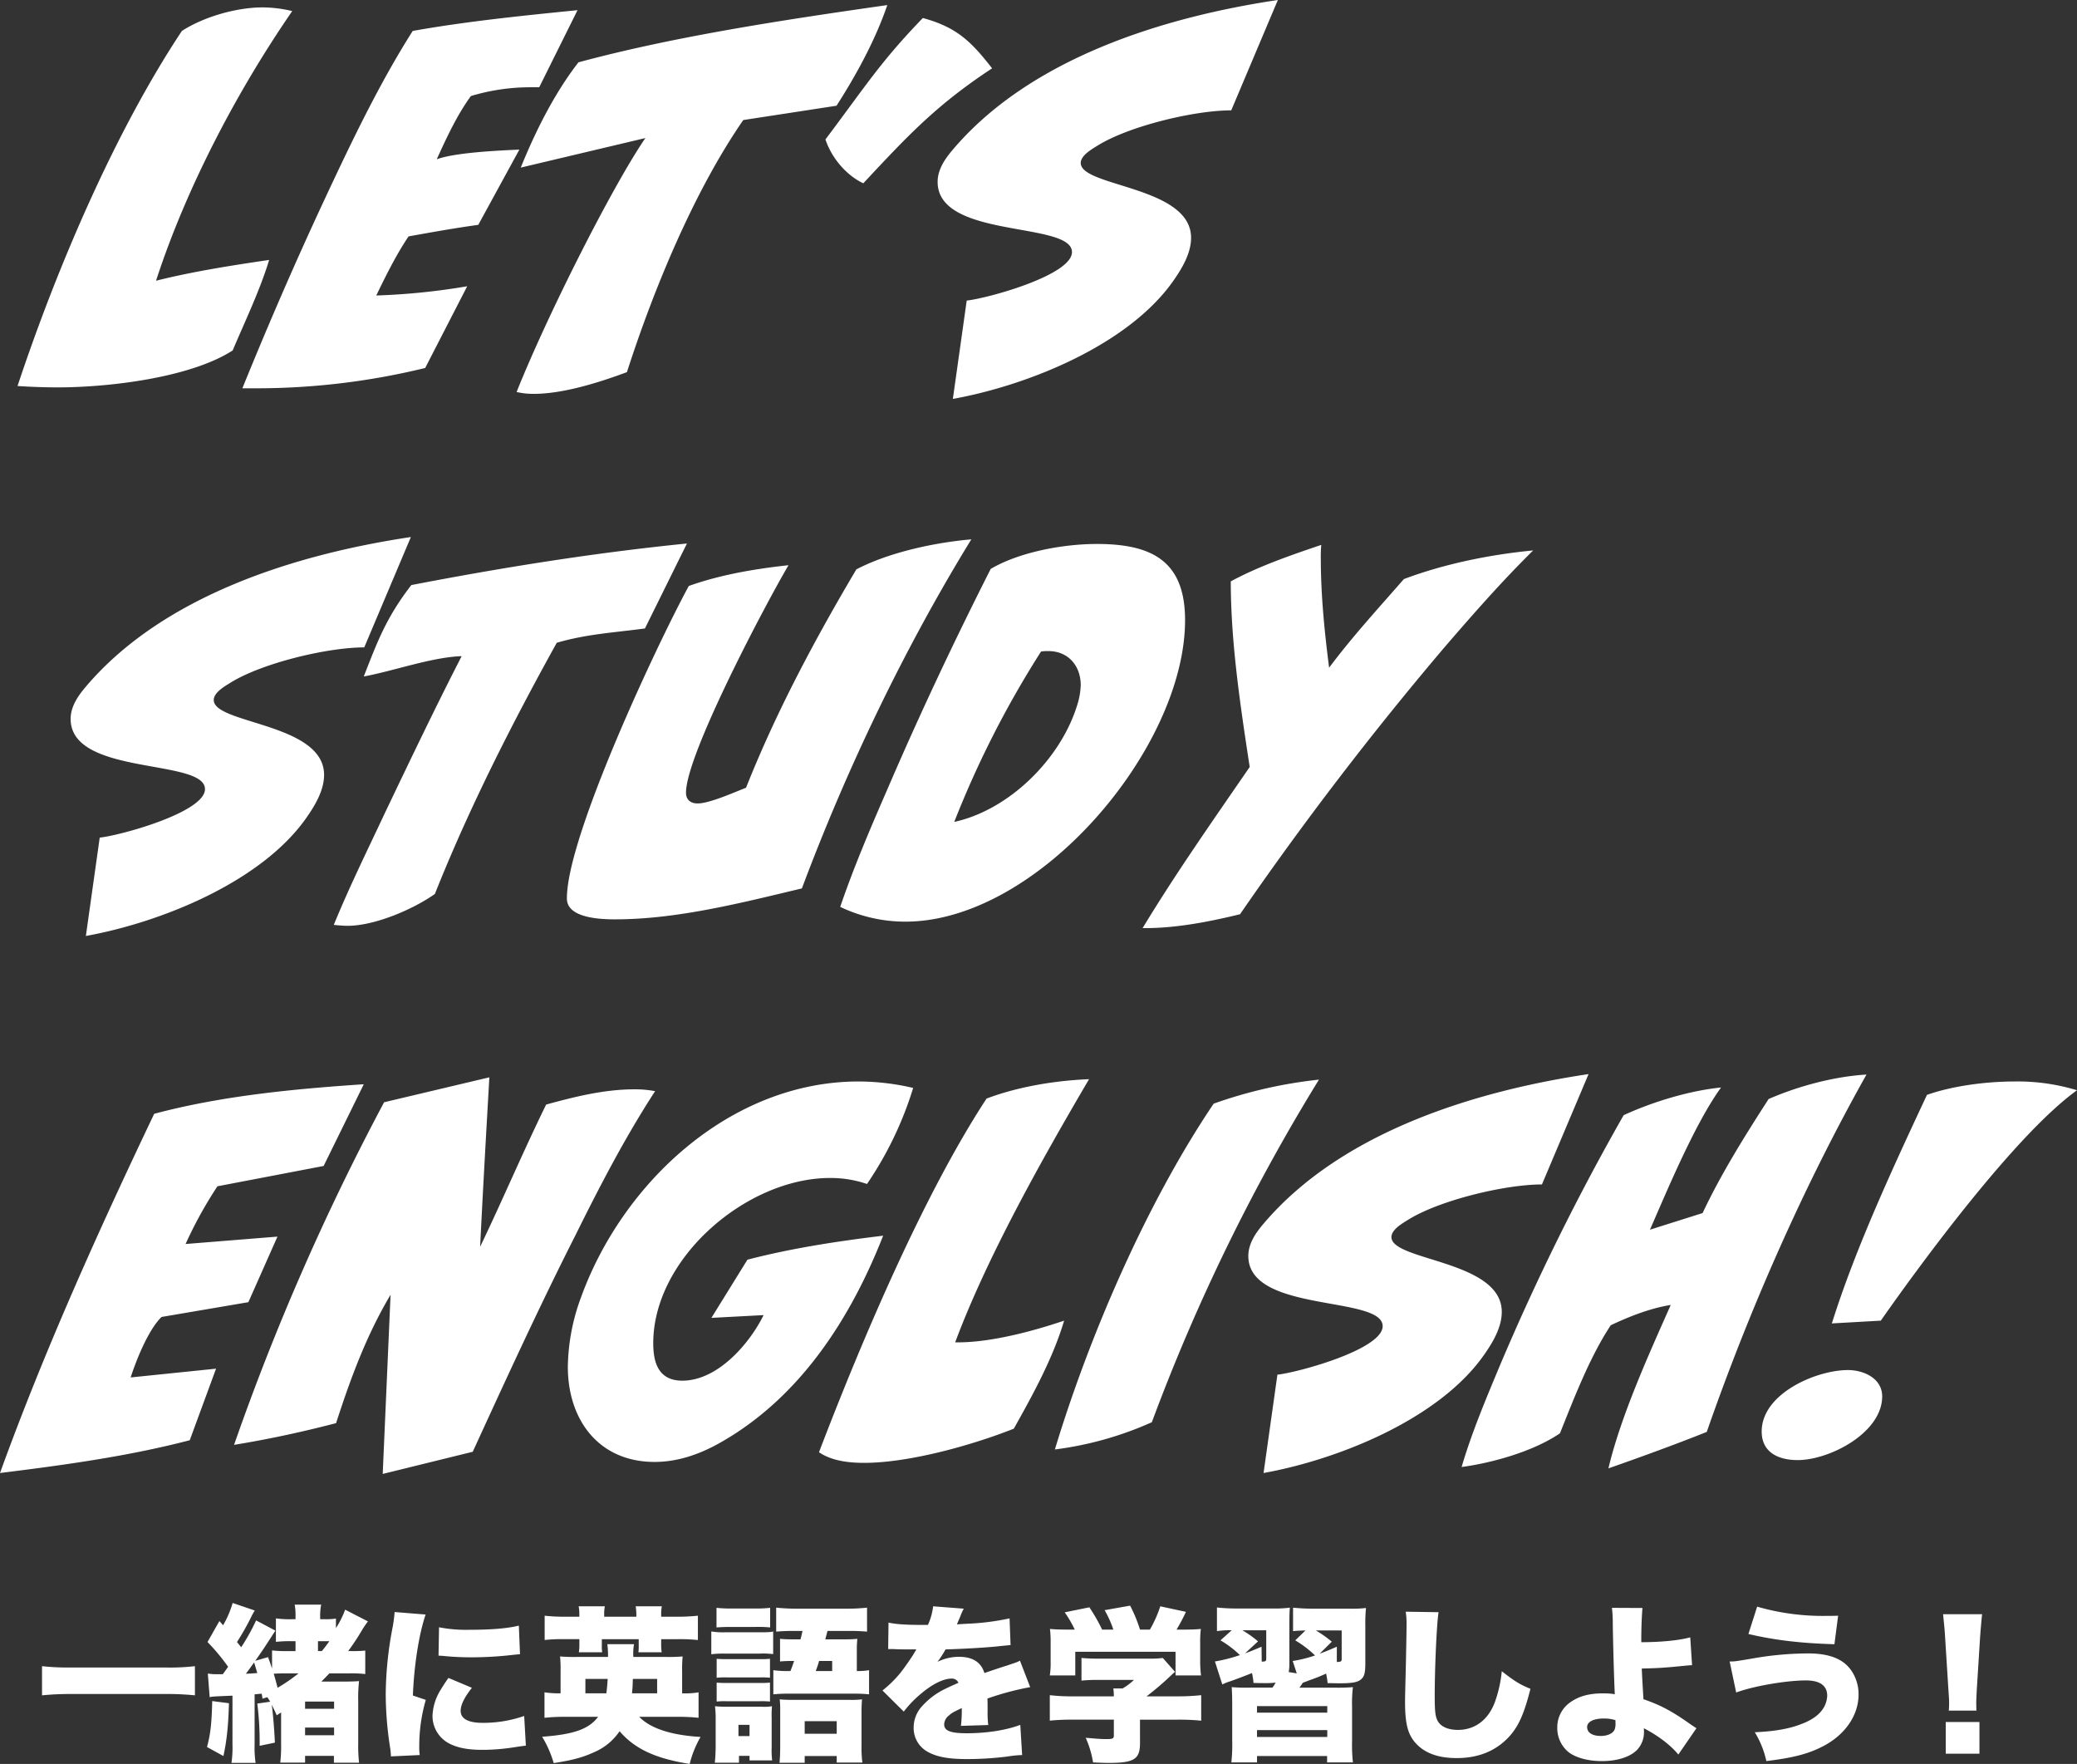 <svg xmlns="http://www.w3.org/2000/svg" width="854.81" height="725.873" viewBox="0 0 854.81 725.873"><rect x="0" y="0" width="854.81" height="725.873" fill="#333333" stroke="none"/><defs><style>.a{fill:#fff;}</style></defs><g transform="translate(-15303.74 -16206.82)"><path class="a" d="M65.964-33.534a89.524,89.524,0,0,1-11.868.552H14.973a99.089,99.089,0,0,1-11.937-.552v12.006a114.293,114.293,0,0,1,11.937-.552H54.1a111.252,111.252,0,0,1,11.868.552ZM95.772-20.769c.552.828.69,1.1,1.173,1.863l-5.313.759A124.471,124.471,0,0,1,92.6-2.76v2L98.877-2.07c-.276-6-.9-13.179-1.311-15.594.759,1.518,1.1,2.208,2.07,4.347l1.794-1.173v12.7a59.728,59.728,0,0,1-.345,7.935H111.3V3.381h11.868V6.21h10.35a62.611,62.611,0,0,1-.345-8.142v-17.25a58.115,58.115,0,0,1,.345-8.211c-1.725.138-3.795.207-7.383.207H117.99c1.311-1.311,1.863-1.863,3.312-3.381h8.142a49.315,49.315,0,0,1,6.624.276v-9.66a51.312,51.312,0,0,1-5.658.207h-1.38a94.818,94.818,0,0,0,5.865-8.9,37.477,37.477,0,0,1,2.277-3.312l-9.384-4.83a37.391,37.391,0,0,1-3.795,7.59V-53.13a23.146,23.146,0,0,1-4.278.276h-2.208v-1.1a23.089,23.089,0,0,1,.414-4.9h-10.9a24.31,24.31,0,0,1,.345,4.83v1.173h-1.587a42.013,42.013,0,0,1-6.486-.345v9.66a52.893,52.893,0,0,1,6.555-.276h1.518v4.071h-3.45a46.789,46.789,0,0,1-6.21-.276v7.452c-.483-1.449-.759-2.277-1.656-4.692L90.8-35.742c3.381-4.83,3.726-5.382,8.28-12.42l-7.935-4.209a83.45,83.45,0,0,1-6.141,11.04c-.552-.69-.552-.69-1.725-2.139a106.324,106.324,0,0,0,6-10.626A24.121,24.121,0,0,1,90.6-56.442l-9.108-3.1a41.323,41.323,0,0,1-3.933,9.177L76.038-52.1l-4.9,8.625a82.185,82.185,0,0,1,8.487,10.212c-1.38,1.932-1.38,1.932-2.208,3.036H75a19.552,19.552,0,0,1-3.726-.276l.759,9.729c1.242-.276,1.242-.276,9.384-.621V-1.311a43.712,43.712,0,0,1-.414,7.59h9.936a42.774,42.774,0,0,1-.414-7.59V-21.942l2.9-.276c.207,1.035.207,1.035.345,2.07Zm12.834-9.8a72.611,72.611,0,0,1-8.625,5.934c-.621-2.484-.9-3.45-1.587-5.8,1.311-.069,2.9-.138,4.554-.138Zm8-9.177v-4.071H121.3c-1.1,1.518-1.932,2.691-3.105,4.071ZM90.321-35.052c.69,2.208.9,2.967,1.311,4.347-2.691.207-2.691.207-4.692.276C88.044-31.878,88.32-32.292,90.321-35.052ZM111.3-18.975h11.937v2.967H111.3Zm0,10.7h11.937v3.174H111.3Zm-38.226-10.9c-.207,9.453-.759,13.8-2.139,18.906L77.694,3.45c1.38-6.486,2-12.144,2.277-21.735Zm75.072-36.639a56.791,56.791,0,0,1-1.035,7.383,149.247,149.247,0,0,0-2.622,26.565,145.784,145.784,0,0,0,1.794,21.8,27.722,27.722,0,0,1,.345,3.657l11.868-.552a19.315,19.315,0,0,1-.207-3.381,68.084,68.084,0,0,1,2.691-19.32l-5.313-1.794c.483-12.558,2.553-25.461,5.244-33.327Zm18.078,17.94c.966.069,1.449.069,2,.138a113.851,113.851,0,0,0,11.868.552c4.761,0,9.8-.276,14.559-.759,3.795-.414,4.485-.483,5.106-.483l-.483-11.8c-4.623,1.173-11.385,1.725-20.562,1.725a57.634,57.634,0,0,1-12.282-1.035Zm4.071,9.177c-1.863,2.691-2.277,3.381-3.243,4.968a21.624,21.624,0,0,0-3.312,10.764A12.782,12.782,0,0,0,170.085-2c3.588,2,7.866,2.9,14.283,2.9A84.494,84.494,0,0,0,196.3,0c4.071-.621,4.071-.621,5.865-.828l-.69-12.213A51.28,51.28,0,0,1,184.3-10.212c-5.865,0-8.97-1.725-8.97-4.9,0-2.484,1.449-5.451,4.623-9.522ZM264.477-12.7a80.267,80.267,0,0,1,8.763.414V-22.77a32.5,32.5,0,0,1-6.762.414v-9.108a54.367,54.367,0,0,1,.207-6.072,66.924,66.924,0,0,1-6.762.207H246.4a21.942,21.942,0,0,1,.276-5.244H235.7a37.081,37.081,0,0,1,.276,5.244h-12.9a67.672,67.672,0,0,1-6.831-.207,59.079,59.079,0,0,1,.207,6.279v8.9a40.3,40.3,0,0,1-6.624-.414v10.488a78.923,78.923,0,0,1,8.694-.414h13.386c-3.795,5.037-9.936,7.245-23.046,8.211a44.762,44.762,0,0,1,4.761,10.833c7.659-1.173,11.8-2.277,16.491-4.416a23.993,23.993,0,0,0,10.626-8.694c6.21,7.245,14.766,11.247,28.842,13.455a42.608,42.608,0,0,1,4.485-11.109c-12.075-.69-20.7-3.519-25.254-8.28Zm-37.812-9.66V-28.29h9.177c-.138,2.208-.276,3.8-.552,5.934Zm19.182,0c.207-2,.276-3.312.345-5.934h10v5.934ZM224.181-53.889h-5.934A72.374,72.374,0,0,1,209.9-54.3V-44.3a62.949,62.949,0,0,1,8.349-.345h5.934v2.484a19.086,19.086,0,0,1-.207,2.9h9.591a18.624,18.624,0,0,1-.138-3.1v-2.277h15.18v2.622a15.488,15.488,0,0,1-.138,2.76h9.591a20.719,20.719,0,0,1-.207-2.967v-2.415h6.486a71.914,71.914,0,0,1,8.625.345V-54.3a80.275,80.275,0,0,1-8.625.414h-6.486v-1.035a15.364,15.364,0,0,1,.276-3.243H247.365a25.7,25.7,0,0,1,.276,3.243v1.035H234.393v-1.035a16.685,16.685,0,0,1,.276-3.243H223.9a17.158,17.158,0,0,1,.276,3.243Zm79.833,31.947a61.919,61.919,0,0,1,6.831-.276h25.806a59.775,59.775,0,0,1,6.762.276v-9.936a27.944,27.944,0,0,1-5.037.345V-40.02a42.853,42.853,0,0,1,.207-4.761,48.973,48.973,0,0,1-4.968.207H325.4l.069-.276.828-3.174h8.418a78.676,78.676,0,0,1,7.866.276v-9.867a73.721,73.721,0,0,1-8.556.414H313.674a80.354,80.354,0,0,1-8.487-.414v9.867a74.986,74.986,0,0,1,7.659-.276h3.174c-.483,2.139-.483,2.139-.828,3.45h-3.243a48.809,48.809,0,0,1-5.175-.207v9.315c1.449-.138,2.9-.207,4.761-.207h1.035c-.621,1.725-.759,2.277-1.518,4.14a43.973,43.973,0,0,1-7.038-.345Zm17.457-9.591c.759-2.07.966-2.691,1.38-4.14h5.382v4.14Zm-40.848-17.94c1.863-.138,3.519-.207,6.21-.207h9.591a54.436,54.436,0,0,1,6.279.207v-8.073a47.309,47.309,0,0,1-6.279.276h-9.591a46.789,46.789,0,0,1-6.21-.276Zm-2.139,11.04a41.048,41.048,0,0,1,5.589-.276h14.283a34.529,34.529,0,0,1,5.589.207v-9.315c-.9.276-2.139.345-5.727.345H284.073a30.763,30.763,0,0,1-5.589-.345Zm2.208,9.66a33.823,33.823,0,0,1,4.14-.138H298.7a30.762,30.762,0,0,1,3.933.138v-7.8a29.634,29.634,0,0,1-3.933.138H284.832a34.423,34.423,0,0,1-4.14-.138Zm0,9.8a30.81,30.81,0,0,1,4-.138h13.8a32.64,32.64,0,0,1,4.14.138v-7.8a30.81,30.81,0,0,1-4,.138h-13.8a34.423,34.423,0,0,1-4.14-.138Zm9.177,22.356h4.347V5.244h9.315a31.845,31.845,0,0,1-.207-5.106V-12.42a37.866,37.866,0,0,1,.138-4.623,20.721,20.721,0,0,1-4.209.207H285.177c-2.208,0-3.588-.069-5.175-.207a39.045,39.045,0,0,1,.276,5.175V-.552c0,2.208-.138,4.623-.345,6.762h9.936Zm-.207-12.765h4.554v4.623h-4.554ZM316.917,3.45H330.1V6.141h10.557a48.307,48.307,0,0,1-.345-7.107v-13.8c0-2,.069-3.657.207-5.106a37.106,37.106,0,0,1-5.106.207H312.294c-2.484,0-4.14-.069-5.658-.207a35.135,35.135,0,0,1,.207,4.14v14.7c0,2.691-.069,4.9-.276,7.245h10.35Zm0-14.352H330.1v5.175H316.917Zm34.362-29.67h1.035c.966,0,1.449,0,2.415.069,2.967.069,2.967.069,5.934.069h2.208c-.276.483-.276.483-1.311,2.208-1.035,1.656-3.795,5.658-5.313,7.521a47.377,47.377,0,0,1-7.314,7.176l8.763,8.694A43.831,43.831,0,0,1,364.32-21.8c4.83-4.209,9.591-6.624,13.11-6.624a2.851,2.851,0,0,1,2.76,1.725c-2.76,1.242-3.45,1.518-5.106,2.346a30.393,30.393,0,0,0-9.936,7.383,12.836,12.836,0,0,0-3.381,8.694,11.094,11.094,0,0,0,5.451,9.8c3.726,2.208,8.625,3.174,16.422,3.174a136.176,136.176,0,0,0,16.629-1.035,44.568,44.568,0,0,1,6.141-.621l-.759-12.42c-5.865,2.208-13.8,3.45-22.08,3.45-6.693,0-9.246-1.035-9.246-3.657a4.761,4.761,0,0,1,1.794-3.519c1.242-1.1,1.656-1.38,4.83-2.9l.621-.276a56.638,56.638,0,0,1-.345,7.314l11.247-.345a42.816,42.816,0,0,1-.276-5.934c0-3.036,0-3.105-.069-4.968a114.121,114.121,0,0,1,17.595-4.692l-4.209-10.9c-1.1.621-1.587.759-5.52,2.07-2.208.69-4.071,1.311-4.278,1.38-3.657,1.242-3.657,1.242-4.83,1.656-1.38-4.485-4.83-6.693-10.557-6.693a20.36,20.36,0,0,0-8.763,2.07,37.382,37.382,0,0,0,3.312-5.106c7.038-.207,15.663-.69,20.562-1.173q3-.311,6.21-.621L401.235-53.2a101.135,101.135,0,0,1-17.457,2.208c-3.519.207-3.519.207-4.209.276.069-.138.483-1.242,1.38-3.243A20.055,20.055,0,0,1,382.4-57.2l-12.627-.966a24.97,24.97,0,0,1-2.139,7.659H365.7c-7.176,0-11.316-.276-14.283-.966Zm75.072-8c-4.209,0-6-.069-8.487-.276a45.134,45.134,0,0,1,.276,5.8v7.59a32.452,32.452,0,0,1-.345,5.727h10.488v-9.729h41.262v9.729h10.488a46.111,46.111,0,0,1-.345-5.658v-7.659a43.128,43.128,0,0,1,.276-5.8c-2.346.207-4.347.276-8.625.276h-1.38a77.207,77.207,0,0,0,3.864-7.314l-10.557-2.277a49.189,49.189,0,0,1-4.278,9.591h-4.071a57.752,57.752,0,0,0-4.071-9.867L440.358-56.58a42.222,42.222,0,0,1,3.588,8h-4.623a72.577,72.577,0,0,0-5.244-9.177l-10.143,2.07a49.361,49.361,0,0,1,4.14,7.107Zm28.566,37.053h15.318a90.128,90.128,0,0,1,9.867.414V-21.6a88.99,88.99,0,0,1-9.729.483H457.608a114.332,114.332,0,0,0,9.66-8.211c1.035-.966,1.311-1.242,2.07-1.863L464.3-36.915a34.137,34.137,0,0,1-5.451.276H438.219a73.35,73.35,0,0,1-7.383-.276V-27.6a70.155,70.155,0,0,1,7.314-.276h14.283a25.188,25.188,0,0,1-4.692,3.519h-3.8a21.3,21.3,0,0,1,.207,3.243H427.179A76.535,76.535,0,0,1,417.8-21.6v10.488a86.57,86.57,0,0,1,9.522-.414h16.836v6.555c0,1.242-.483,1.449-3.243,1.449-1.932,0-4.554-.207-8.349-.552A40.533,40.533,0,0,1,435.6,6.072c3.243.138,5.106.207,6.279.207,10.695,0,13.041-1.518,13.041-8.211Zm92.736-38.5a64.917,64.917,0,0,1,.276-7.452,48,48,0,0,1-6.624.276H526.47a78.929,78.929,0,0,1-8.556-.414v9.66c1.932-.207,2.691-.207,5.106-.276l-4.209,4.071a44.39,44.39,0,0,1,8.142,6.21,53.964,53.964,0,0,1-9.177,2.277l1.656,5.106-3.312-.552a19.549,19.549,0,0,0,.276-3.726V-50.232c0-4.347.069-5.865.207-7.383a47.56,47.56,0,0,1-7.245.345H494.937a72.373,72.373,0,0,1-8.349-.414v9.729a32.537,32.537,0,0,1,6.072-.345l-4.623,4.14a41.7,41.7,0,0,1,8,6.072,64.163,64.163,0,0,1-10.281,2.622l3.036,9.453a23.425,23.425,0,0,1,3.519-1.38c2.691-.966,6-2.208,8.694-3.312a25.541,25.541,0,0,1,.621,4.071c2.415.069,3.588.069,5.037.069a30.127,30.127,0,0,0,4.071-.207,13.51,13.51,0,0,1-1.311,2.07H500.25a69.992,69.992,0,0,1-7.59-.207c.138,2.208.207,3.519.207,8.142V-2.76a67.522,67.522,0,0,1-.345,8.832h10.557V3.45h28.842V6.072h10.626A65.571,65.571,0,0,1,542.2-2.76V-16.905a55.933,55.933,0,0,1,.345-8,70.049,70.049,0,0,1-7.659.207H520.536c.9-1.242.9-1.242,1.38-2,1.1-.414,1.449-.552,2.9-1.1a67.783,67.783,0,0,0,6.693-2.691,31.34,31.34,0,0,1,.621,3.933c1.587,0,3.864.069,4.761.069,5.451,0,7.728-.414,9.108-1.725,1.242-1.1,1.656-2.622,1.656-6.555Zm-44.16,6.279a44.261,44.261,0,0,0-6.417-4.554h9.8v11.592c0,1.1-.207,1.242-1.863,1.311l-.069-6.141c-3.45,1.449-4.692,2-6.762,2.691Zm30.36.138a45.3,45.3,0,0,0-6.555-4.623h10.626v11.592c0,1.173-.207,1.311-2,1.38v-6.279c-3.726,1.587-4.83,2.07-7.038,2.829Zm-30.774,26.5H531.99v2.691H503.079Zm0,9.867H531.99v2.829H503.079Zm61.2-48.714a32.407,32.407,0,0,1,.345,5.244c0,2.691-.138,9.246-.276,16.215-.345,13.869-.345,13.869-.345,15.663,0,9.66,1.311,14.076,5.244,17.871,3.726,3.519,8.97,5.244,16.008,5.244,9.039,0,16.215-2.967,21.666-8.9,3.795-4.209,6.072-9.246,8.694-19.6-4.416-1.794-6.693-3.243-11.8-7.245a52.431,52.431,0,0,1-2.76,12.489c-2.691,7.452-8.211,11.661-15.318,11.661-3.8,0-6.762-1.242-8.073-3.312-1.173-1.863-1.449-3.933-1.449-10.833,0-11.523.828-29.946,1.587-34.293Zm84.87-1.587a51.392,51.392,0,0,1,.345,6.486c.138,9.384.552,23.529.828,29.049a30.01,30.01,0,0,0-4.83-.345c-5.727,0-9.936,1.173-13.455,3.657a12.49,12.49,0,0,0-5.382,10.35,12.758,12.758,0,0,0,4.761,10.281c3.1,2.277,8,3.588,13.593,3.588,6.279,0,11.523-1.656,14.421-4.554a10.572,10.572,0,0,0,2.9-7.8A7.981,7.981,0,0,0,662.262-8c6,3.1,11.109,7.038,14.214,10.833L683.928-8c-.759-.483-.966-.621-2.208-1.449-7.866-5.589-12.558-8.073-19.6-10.488-.552-9.384-.552-9.384-.69-12.627,6.21-.138,8.9-.276,15.87-.966,2.829-.276,3.45-.345,4.83-.414L681.375-45.4c-4.416,1.242-12.075,2-20.148,2v-.966c0-5.037.207-10.074.483-13.11Zm1.449,46.23v.9a6.962,6.962,0,0,1-.345,2.967c-.69,1.587-2.9,2.622-5.727,2.622-3.45,0-5.589-1.38-5.589-3.657,0-2.139,2.622-3.519,6.762-3.519A15.554,15.554,0,0,1,650.6-11.316Zm54.717-35.466c10.971,2.553,21.39,3.795,35.4,4.209l1.518-11.73c-2.346.069-3.519.069-4.761.069a97.424,97.424,0,0,1-28.566-3.8ZM700.281-22.7c7.038-2.622,20.631-4.968,28.7-4.968,5.727,0,8.763,2.139,8.763,6.279a10.283,10.283,0,0,1-1.311,4.692c-1.587,2.9-4.692,5.244-9.315,6.969-5.037,2-11.178,3.036-19.182,3.381A38.237,38.237,0,0,1,712.7,5.52c11.316-1.38,17.526-3.036,23.529-6.21,8.97-4.692,14.421-12.7,14.421-21.183a17.239,17.239,0,0,0-2.622-9.315c-3.243-5.175-9.108-7.59-18.147-7.59A133.518,133.518,0,0,0,706.7-36.639c-6.969,1.173-6.969,1.173-9.108,1.173Zm98.877,7.452c-.069-1.725-.069-2.484-.069-3.174,0-1.035.069-2.415.207-5.313l1.38-21.873c.207-2.9.621-7.728.828-9.315H785.427c.345,3.381.69,6.486.828,9.315l1.38,21.873c.276,4.071.276,4.071.276,5.382a25.54,25.54,0,0,1-.138,3.105ZM800.4,2.484V-10.557H786.531V2.484Z" transform="translate(15318 16926)"/><path class="a" d="M-5.32,3.23c20.14,0,54.15-3.8,71.82-15.2,5.13-12.16,11.21-24.7,15.01-37.24-15.58,2.28-31.35,4.75-46.55,8.55,12.35-38,33.25-77.9,56.05-110.96a53.278,53.278,0,0,0-12.16-1.52c-10.64,0-24.13,3.8-33.25,9.69C17.86-101.65-6.08-45.41-22.04,2.66-16.53,3.04-10.83,3.23-5.32,3.23Zm81.89.38a293.11,293.11,0,0,0,69.16-8.36l17.29-33.63a274.562,274.562,0,0,1-37.43,3.8c3.99-8.17,8.17-16.72,13.3-24.32,9.5-1.71,19-3.42,28.69-4.75l16.91-30.97c-8.17.38-26.22,1.14-34.01,3.99,3.99-8.74,8.36-18.24,14.06-26.03a84.843,84.843,0,0,1,24.89-3.61h3.23L208.43-152c-22.61,2.28-45.41,4.56-67.83,8.55-13.87,21.85-25.27,45.79-36.29,69.35C92.34-48.45,81.13-22.61,70.49,3.61Zm114,2.28c11.97,0,26.98-4.75,38.19-8.93,11.02-34.2,27.55-74.29,47.88-103.74l38.38-5.89c8.17-12.73,15.96-26.98,20.9-41.42-41.23,5.89-87.02,12.73-127.11,23.56-9.88,12.73-17.67,28.31-23.75,43.32l51.3-12.16c-13.3,19.38-40.09,72.2-53.01,104.5A30.047,30.047,0,0,0,190.57,5.89ZM326.04-80.75c18.62-19.95,30.21-32.3,53.01-47.31-8.74-11.21-14.63-16.91-28.5-20.71-17.29,17.86-23.37,27.74-40.09,49.97C312.93-91.39,318.82-84.17,326.04-80.75ZM362.9,7.98c30.59-5.51,72.01-22.04,90.63-48.45,3.61-5.13,7.41-11.4,7.41-17.86,0-21.28-45.41-20.9-45.41-30.78,0-3.23,4.94-5.89,7.03-7.22,12.92-7.98,39.71-14.44,54.91-14.44l19.19-45.41c-47.12,7.03-101.84,23.94-133.76,61.56-3.23,3.8-6.27,8.17-6.27,13.3,0,23.56,55.29,16.15,55.29,28.88,0,9.5-34.58,19-43.32,19.95ZM6.08,228.98c30.59-5.51,72.01-22.04,90.63-48.45,3.61-5.13,7.41-11.4,7.41-17.86,0-21.28-45.41-20.9-45.41-30.78,0-3.23,4.94-5.89,7.03-7.22,12.92-7.98,39.71-14.44,54.91-14.44l19.19-45.41C92.72,71.85,38,88.76,6.08,126.38c-3.23,3.8-6.27,8.17-6.27,13.3,0,23.56,55.29,16.15,55.29,28.88,0,9.5-34.58,19-43.32,19.95Zm107.73-4.18c11.02,0,26.79-6.65,35.91-13.11,14.06-35.34,31.73-70.11,50.16-103.36,12.35-3.61,23.56-4.18,36.29-5.89l17.29-34.96c-38,3.8-76,9.88-113.43,17.1-10.26,13.3-13.87,22.99-19.57,37.62,12.35-2.28,28.12-7.98,40.28-8.36-10.83,21.09-21.09,42.56-31.35,64.03-7.22,15.39-14.82,30.78-21.28,46.55C110.01,224.61,111.91,224.8,113.81,224.8Zm110.2-2.66c25.46,0,52.06-6.84,76.76-12.73,18.43-49.21,42.18-98.8,69.73-143.64-15.2,1.33-33.82,5.32-47.31,12.35-16.91,28.5-33.06,58.71-45.41,89.87-4.94,1.9-15.01,6.46-19.95,6.46-2.85,0-4.75-1.52-4.75-4.37-.19-15.39,32.87-77.9,42.18-93.67-14.06,1.52-28.31,3.99-41.04,8.55-12.92,23.75-50.54,103.74-50.16,128.82C204.25,221.95,219.07,222.14,224.01,222.14Zm119.32.95c54.72,0,115.14-71.44,115.14-124.07,0-24.51-13.87-31.35-36.29-31.35-13.68,0-31.73,3.23-43.7,10.26-15.01,29.64-29.07,59.47-42.18,89.87-7.03,16.15-14.06,32.49-19.76,49.21A62.1,62.1,0,0,0,343.33,223.09Zm20.14-41.04a405.77,405.77,0,0,1,35.72-70.11,16.343,16.343,0,0,1,3.04-.19c8.17,0,13.3,6.08,13.3,14.06a30.932,30.932,0,0,1-1.52,8.36C407.17,156.21,386.08,177.11,363.47,182.05Zm78.66,43.7c12.92,0,26.41-2.66,38.95-5.7a1377.858,1377.858,0,0,1,83.79-109.44c11.78-13.68,23.94-27.55,36.86-40.28-17.86,1.71-36.48,5.51-53.2,11.78-10.45,11.97-21.28,23.75-30.78,36.48-1.9-14.82-3.42-30.02-3.42-45.03a53.393,53.393,0,0,1,.19-5.51c-12.35,4.18-25.65,8.74-37.24,15.01,0,25.27,3.99,51.49,7.79,76.38-15.01,21.85-30.4,43.7-44.08,66.31ZM-29.26,449.98c26.03-3.23,52.63-6.84,78.09-13.49l10.83-29.45-35.15,3.61c2.28-7.03,7.22-19.57,12.73-24.89l35.72-6.08L84.93,352.7l-37.81,3.04a170.643,170.643,0,0,1,13.11-23.75l43.7-8.36L120.46,290c-28.5,1.9-58.52,4.75-86.26,12.16C11.21,350.42-11.02,399.63-29.26,449.98Zm194.56-8.74c13.68-29.83,27.36-59.66,42.18-88.92,10.07-20.33,20.52-40.47,32.87-59.47a43.365,43.365,0,0,0-8.55-.76c-12.35,0-24.51,3.04-36.29,6.27-9.5,19.38-17.86,39.14-27.17,58.52,1.14-23.18,2.47-46.55,3.8-69.73l-43.32,10.26A999.815,999.815,0,0,0,67.07,438.39c14.06-2.28,28.12-5.32,41.99-8.93,5.89-18.24,12.54-36.29,22.42-52.82l-3.23,73.72Zm74.86,4.18c9.31,0,18.24-3.04,26.41-7.6,33.06-18.43,54.15-51.11,67.64-85.5-18.81,2.28-37.62,5.13-55.86,9.88l-14.82,23.94L285,385c-5.89,11.97-19,26.98-33.44,26.98-9.69,0-11.97-7.22-11.97-15.39,0-35.15,38.57-68.02,72.77-68.02a46.324,46.324,0,0,1,15.2,2.47,145.863,145.863,0,0,0,19-39.52,99.079,99.079,0,0,0-22.42-2.66c-52.63,0-97.28,41.61-114.38,89.11a84.948,84.948,0,0,0-5.32,28.31C204.44,428.13,217.17,445.42,240.16,445.42Zm86.26.38c18.43,0,44.27-7.22,61.56-14.06,7.79-13.87,16.15-29.07,20.71-44.46-12.92,4.37-30.02,8.93-43.7,8.93h-1.14c13.11-35.15,35.91-75.62,55.1-108.3-13.87.57-29.07,3.04-42.18,7.98-26.03,39.71-51.68,100.32-68.97,145.54C313.12,445.04,320.15,445.8,326.42,445.8Zm78.47-5.51a140.476,140.476,0,0,0,39.9-11.21A799.521,799.521,0,0,1,513.57,288.1a188.5,188.5,0,0,0-43.32,9.88C442.89,338.45,419.14,393.17,404.89,440.29Zm85.88,9.69c30.59-5.51,72.01-22.04,90.63-48.45,3.61-5.13,7.41-11.4,7.41-17.86,0-21.28-45.41-20.9-45.41-30.78,0-3.23,4.94-5.89,7.03-7.22,12.92-7.98,39.71-14.44,54.91-14.44l19.19-45.41c-47.12,7.03-101.84,23.94-133.76,61.56-3.23,3.8-6.27,8.17-6.27,13.3,0,23.56,55.29,16.15,55.29,28.88,0,9.5-34.58,19-43.32,19.95Zm141.93-1.9c13.49-4.75,27.17-9.69,40.47-15.01,17.48-50.16,39.71-100.7,65.74-147.06-13.11.76-28.12,4.75-40.28,10.07-9.69,15.01-19.57,30.78-27.17,46.93l-21.66,6.84c7.22-16.53,18.62-43.89,29.26-58.52-13.11,1.33-28.12,5.89-40.09,11.4a977.8,977.8,0,0,0-50.92,102.98c-5.7,13.68-11.59,27.55-15.77,41.8,12.73-1.71,29.64-6.46,40.47-13.87,5.89-14.63,12.16-31.16,20.9-44.46,7.6-3.61,16.34-7.03,24.7-8.36C649.42,400.96,637.83,426.42,632.7,448.08Zm112.1-60.8c17.29-24.7,55.67-76.76,80.75-94.81a83.738,83.738,0,0,0-25.65-3.61c-11.4,0-25.27,1.71-36.1,5.51-13.68,29.26-29.45,63.08-39.14,94.05Zm-34.2,57.38c13.11,0,34.77-11.21,34.77-26.22,0-7.41-7.6-10.83-14.06-10.83-13.11,0-35.53,9.69-35.53,25.27C695.78,441.62,702.81,444.66,710.6,444.66Z" transform="translate(15333 16363)"/></g></svg>